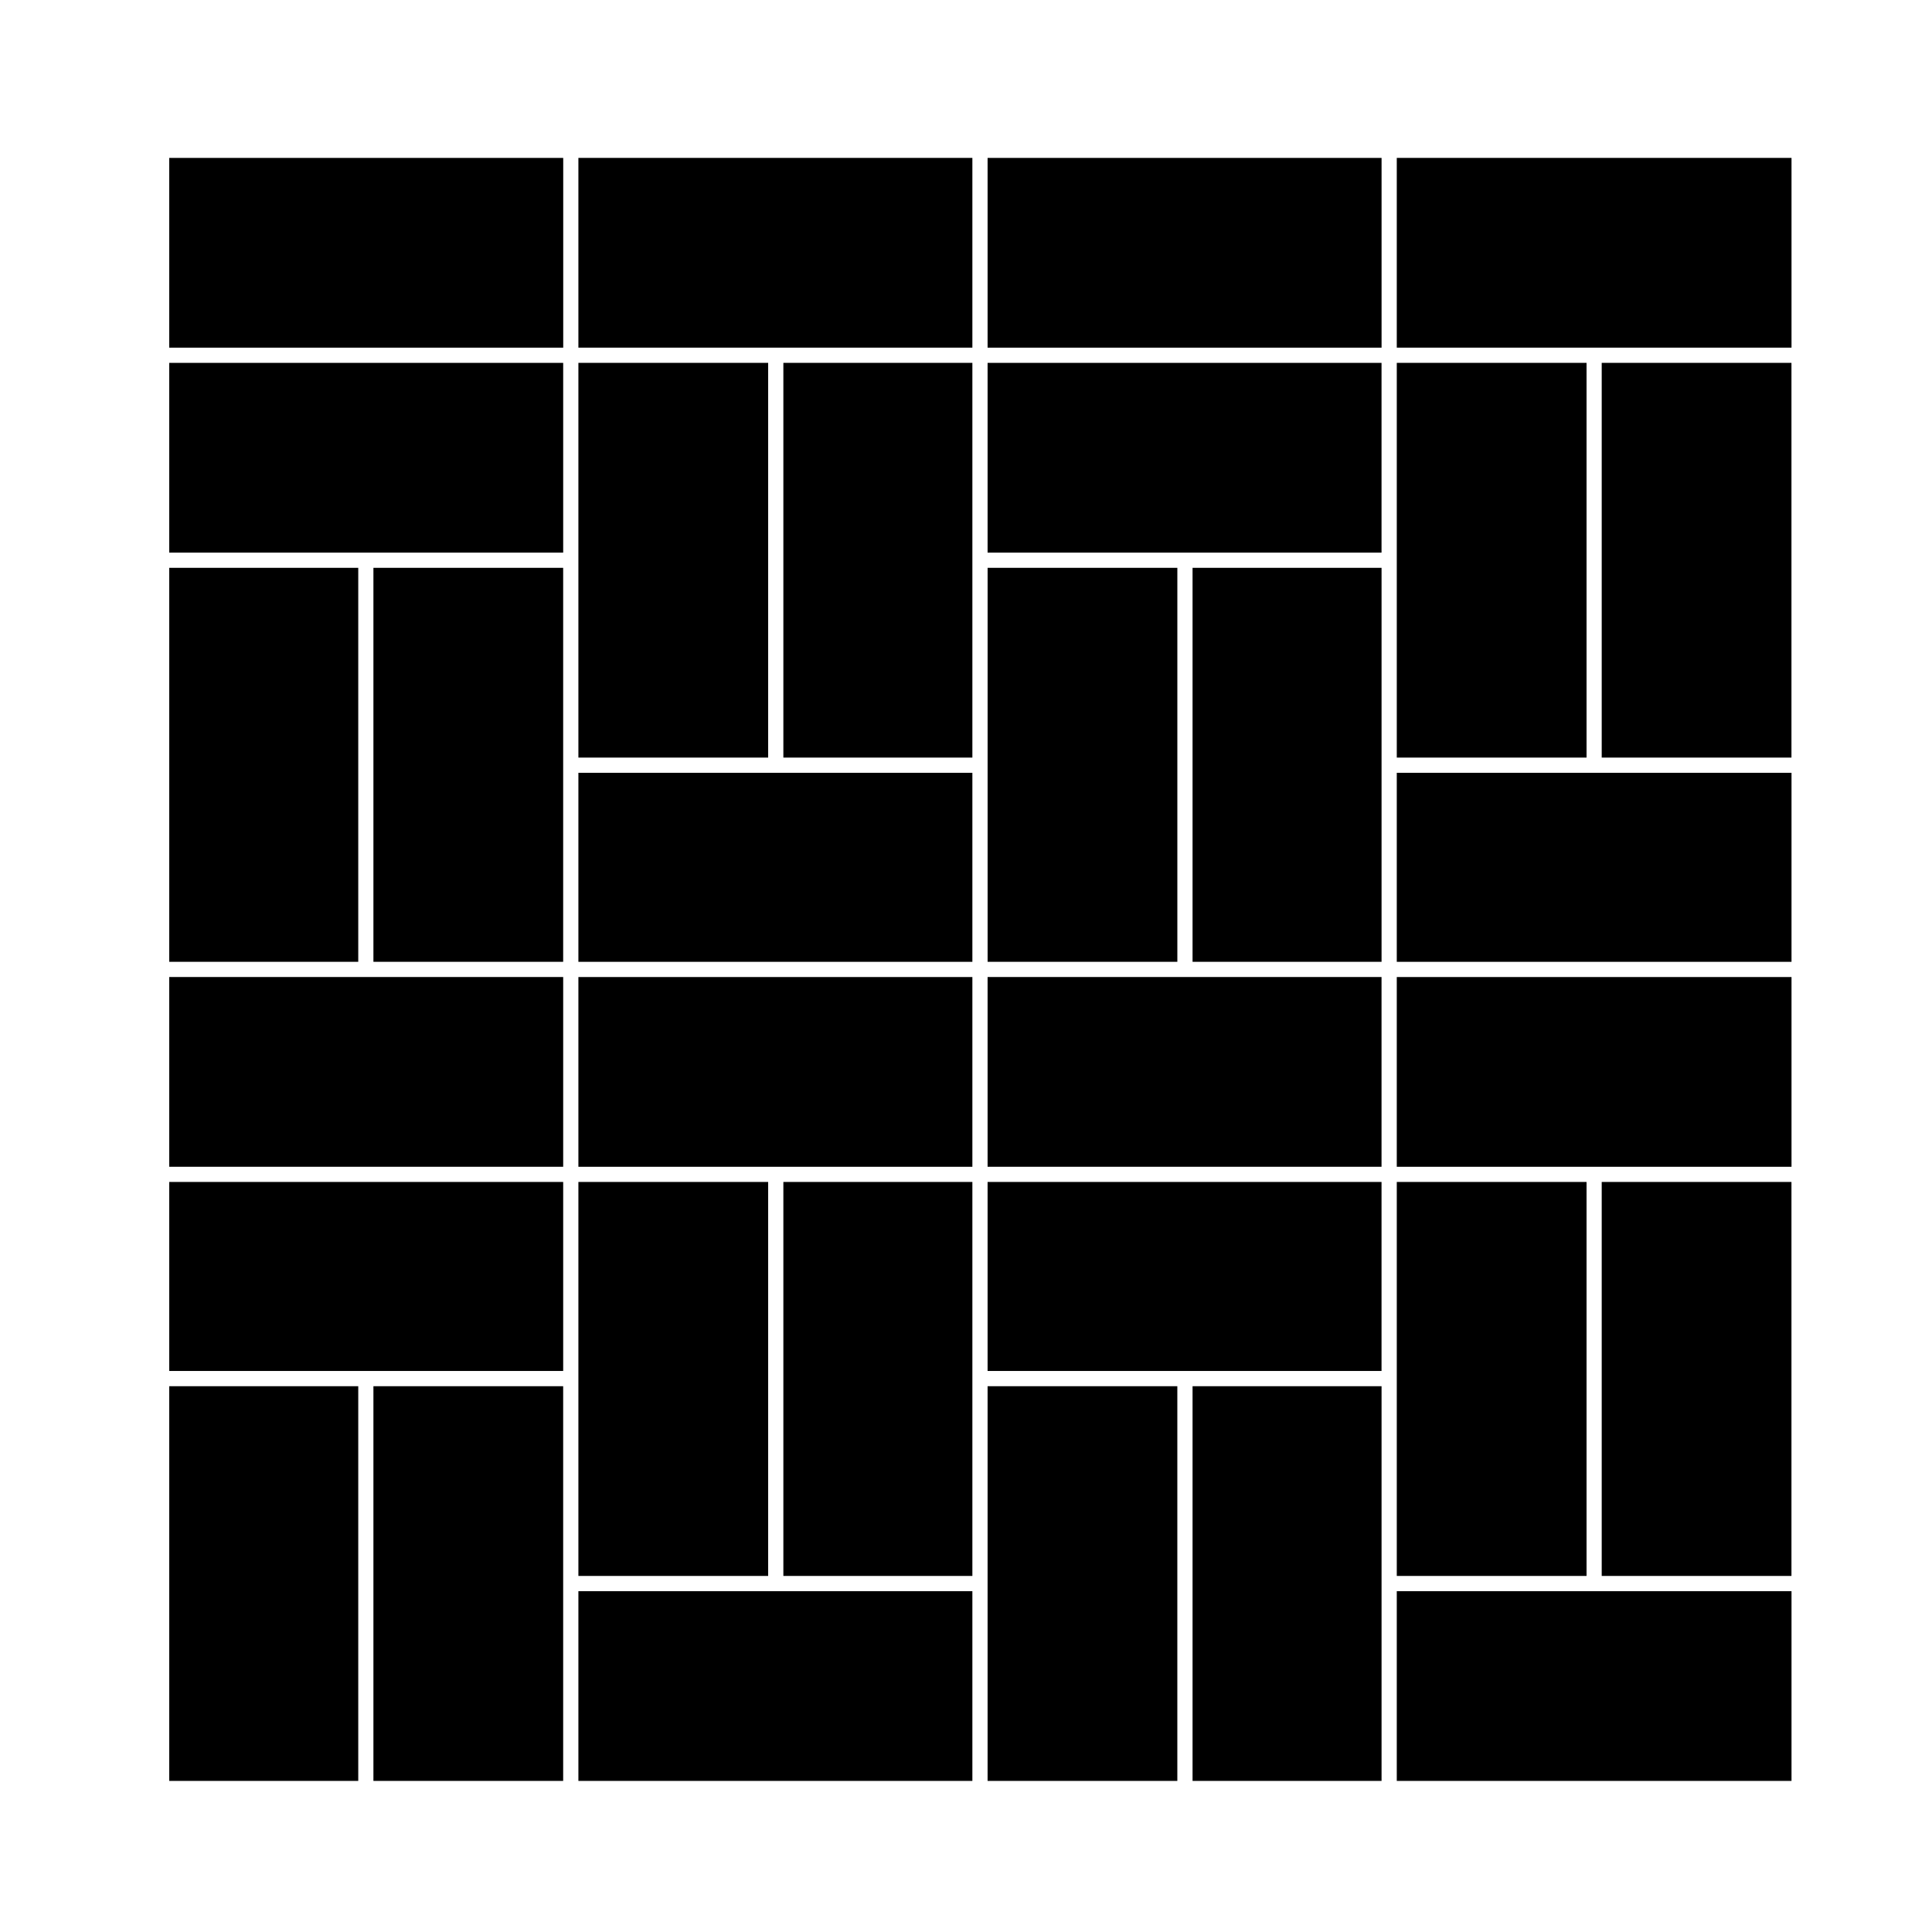 <?xml version="1.0" encoding="UTF-8"?>
<!-- Uploaded to: ICON Repo, www.iconrepo.com, Generator: ICON Repo Mixer Tools -->
<svg fill="#000000" width="800px" height="800px" version="1.1" viewBox="144 144 512 512" xmlns="http://www.w3.org/2000/svg">
 <g>
  <path d="m460.04 398.89h50.086v-104.41h-50.086z"/>
  <path d="m405.72 290.45h104.4v-50.285h-104.4z"/>
  <path d="m405.72 185.85h104.41v50.285h-104.41z"/>
  <path d="m564.45 457.23h-50.289v104.41h50.289z"/>
  <path d="m564.45 240.16h-50.289v104.61h50.289z"/>
  <path d="m405.72 402.92v50.285h104.4v-50.285z"/>
  <path d="m460.04 615.96h50.086v-104.6h-50.086z"/>
  <path d="m405.72 563.66v52.301h50.285v-104.6h-50.285z"/>
  <path d="m405.72 507.32h104.4v-50.09h-104.4z"/>
  <path d="m514.16 565.68v50.281h104.61v-50.281z"/>
  <path d="m568.47 240.16h50.285v104.61h-50.285z"/>
  <path d="m514.16 453.21h104.61v-50.285h-104.61z"/>
  <path d="m568.47 457.23h50.285v104.41h-50.285z"/>
  <path d="m514.16 236.13h104.61v-50.285h-104.61z"/>
  <path d="m514.16 348.8v50.094h104.61v-50.094z"/>
  <path d="m456.01 294.48h-50.285v104.41h50.285z"/>
  <path d="m188.85 507.32h104.4v-50.09h-104.4z"/>
  <path d="m188.85 511.36h50.09v104.6h-50.09z"/>
  <path d="m188.85 294.48h50.09v104.41h-50.09z"/>
  <path d="m242.96 615.96h50.285v-104.6h-50.285z"/>
  <path d="m188.85 402.92v50.285h104.4v-50.285z"/>
  <path d="m297.28 453.21h104.41v-50.285h-104.41z"/>
  <path d="m297.28 565.68v50.281h104.41v-50.281z"/>
  <path d="m351.6 561.64h50.09v-104.41h-50.09z"/>
  <path d="m242.96 398.89h50.285v-104.41h-50.285z"/>
  <path d="m297.28 348.8v50.094h104.41v-50.094z"/>
  <path d="m351.6 344.77h50.09v-104.61h-50.09z"/>
  <path d="m297.28 236.13h104.41v-50.285h-104.41z"/>
  <path d="m347.57 457.23h-50.289v104.41h50.289z"/>
  <path d="m188.85 185.85h104.41v50.285h-104.41z"/>
  <path d="m188.85 290.45h104.4v-50.285h-104.4z"/>
  <path d="m347.57 240.16h-50.289v104.61h50.289z"/>
 </g>
</svg>